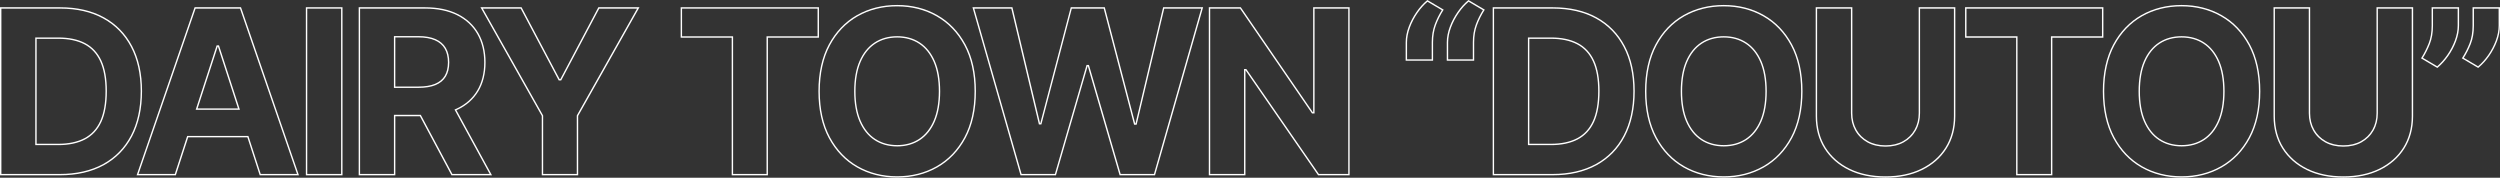 <?xml version="1.0" encoding="UTF-8"?>
<svg id="b" data-name="レイヤー 2" xmlns="http://www.w3.org/2000/svg" viewBox="0 0 1766.91 125.6">
  <rect x="0" y="0" width="1766.91" height="125.6" fill="#333333" stroke="none"/>
  <defs>
    <style>
      .d {
        fill: #fff;
      }
    </style>
  </defs>
  <g id="c" data-name="レイヤー 1">
    <path class="d" d="M42.27,123.93H0V5.11H42.61c11.88,0,22.26,2.39,30.85,7.11,8.6,4.72,15.32,11.6,19.96,20.43,4.64,8.82,6.99,19.5,6.99,31.76s-2.35,23.02-6.99,31.87c-4.65,8.87-11.39,15.77-20.05,20.51-8.64,4.74-19.11,7.14-31.1,7.14Zm-41.27-1H42.27c11.83,0,22.13-2.36,30.62-7.01,8.48-4.65,15.09-11.41,19.64-20.1,4.56-8.71,6.88-19.28,6.88-31.41s-2.31-22.62-6.88-31.29c-4.55-8.65-11.13-15.39-19.56-20.01-8.44-4.64-18.66-6.99-30.37-6.99H1V122.93Zm40.23-20.34H24.91V26.46h16.38c7.41,0,13.74,1.33,18.81,3.97,5.1,2.65,9,6.83,11.59,12.43,2.57,5.56,3.87,12.82,3.87,21.55s-1.3,16.11-3.87,21.7c-2.59,5.62-6.49,9.82-11.61,12.49-5.09,2.65-11.43,4-18.84,4Zm-15.32-1h15.32c7.25,0,13.43-1.31,18.38-3.88,4.92-2.56,8.68-6.61,11.17-12.02,2.51-5.45,3.78-12.61,3.78-21.28s-1.27-15.7-3.78-21.13c-2.49-5.39-6.24-9.42-11.14-11.96-4.93-2.56-11.1-3.86-18.35-3.86h-15.38V101.59Z"/>
    <path class="d" d="M211.31,123.93h-27.76l-8.72-26.87h-41.81l-8.74,26.87h-27.76l.23-.66L137.53,5.11h32.81l40.96,118.82Zm-27.03-1h25.63L169.63,6.11h-31.39l-40.33,116.82h25.63l8.74-26.87h43.27l8.72,26.87Zm-14.71-45.31h-31.28l14.83-45.58h1.65l14.8,45.58Zm-29.9-1h28.52l-14.15-43.58h-.19l-14.18,43.58Z"/>
    <path class="d" d="M242.07,123.93h-25.91V5.11h25.91V123.93Zm-24.91-1h23.91V6.11h-23.91V122.93Z"/>
    <path class="d" d="M347.75,123.93h-28.64l-22.32-41.77h-17.38v41.77h-25.91V5.11h46.98c8.93,0,16.68,1.61,23.03,4.8,6.37,3.19,11.3,7.77,14.65,13.6,3.35,5.82,5.04,12.75,5.04,20.58s-1.73,14.75-5.13,20.42c-3.41,5.68-8.41,10.09-14.86,13.11-.2,.09-.4,.18-.61,.26l25.14,46.03Zm-28.04-1h26.36l-24.86-45.52,.92-.39c.23-.09,.45-.19,.67-.29,6.26-2.93,11.12-7.21,14.42-12.72,3.31-5.51,4.99-12.21,4.99-19.91s-1.65-14.42-4.91-20.09c-3.25-5.66-8.04-10.1-14.23-13.21-6.21-3.11-13.81-4.69-22.59-4.69h-45.98V122.93h23.91v-41.77h18.98l22.32,41.77Zm-23.89-60.79h-17.41V25.48h17.3c4.84,0,8.92,.72,12.14,2.14,3.25,1.44,5.71,3.57,7.31,6.33,1.59,2.75,2.4,6.16,2.4,10.14s-.81,7.3-2.4,9.98c-1.6,2.69-4.05,4.73-7.29,6.08-3.19,1.32-7.25,1.99-12.04,1.99Zm-16.41-1h16.41c4.67,0,8.59-.64,11.66-1.92,3.03-1.26,5.32-3.16,6.81-5.66,1.5-2.52,2.26-5.7,2.26-9.47s-.76-7.05-2.26-9.64c-1.49-2.58-3.79-4.57-6.85-5.92-3.09-1.36-7.04-2.06-11.74-2.06h-16.3V61.15Z"/>
    <path class="d" d="M408.63,123.93h-25.74v-42.02L339.56,5.11h29.06l26.87,50.74h.55l26.87-50.74h29.06l-43.33,76.8v42.02Zm-24.74-1h23.74v-41.28l.06-.12L450.25,6.11h-26.74l-26.87,50.74h-1.75l-26.87-50.74h-26.75l42.62,75.54v41.28Z"/>
    <path class="d" d="M542.75,123.93h-25.62V26.65h-36.07V5.11h97.76V26.65h-36.07V123.93Zm-24.62-1h23.62V25.65h36.07V6.11h-95.76V25.65h36.07V122.93Z"/>
    <path class="d" d="M634.08,125.54c-10.51,0-20.08-2.42-28.44-7.2-8.37-4.78-15.07-11.8-19.92-20.85-4.85-9.04-7.31-20.14-7.31-32.97s2.46-23.98,7.31-33.03c4.85-9.05,11.56-16.06,19.93-20.82,8.36-4.76,17.92-7.17,28.44-7.17s19.97,2.41,28.35,7.17c8.38,4.76,15.11,11.77,19.98,20.82,4.87,9.05,7.34,20.16,7.34,33.03s-2.47,23.98-7.34,33.03c-4.88,9.05-11.6,16.06-19.98,20.82-8.38,4.76-17.92,7.17-28.35,7.17Zm0-121.04c-10.33,0-19.74,2.37-27.94,7.04-8.2,4.67-14.77,11.54-19.54,20.43-4.77,8.9-7.19,19.85-7.19,32.55s2.42,23.6,7.19,32.5c4.77,8.89,11.34,15.77,19.54,20.46,8.21,4.69,17.61,7.07,27.94,7.07s19.63-2.37,27.86-7.04c8.22-4.67,14.81-11.54,19.6-20.43,4.79-8.9,7.22-19.85,7.22-32.55s-2.43-23.65-7.22-32.55c-4.79-8.89-11.38-15.76-19.6-20.43-8.23-4.67-17.6-7.04-27.86-7.04Zm0,99.01c-6.09,0-11.49-1.52-16.04-4.51-4.55-2.99-8.12-7.44-10.62-13.22-2.49-5.75-3.75-12.9-3.75-21.25s1.26-15.5,3.75-21.25c2.5-5.78,6.08-10.23,10.63-13.22,4.55-2.99,9.94-4.51,16.04-4.51s11.49,1.52,16.04,4.51c4.55,2.99,8.12,7.44,10.63,13.22,2.49,5.75,3.75,12.91,3.75,21.26s-1.26,15.5-3.75,21.25c-2.5,5.78-6.08,10.23-10.62,13.22-4.55,2.99-9.95,4.51-16.04,4.51Zm0-76.97c-5.89,0-11.1,1.46-15.49,4.35-4.38,2.88-7.84,7.18-10.26,12.78-2.44,5.63-3.67,12.64-3.67,20.86s1.23,15.23,3.67,20.86c2.42,5.6,5.87,9.9,10.26,12.78,4.38,2.88,9.59,4.35,15.49,4.35s11.1-1.46,15.49-4.35c4.38-2.88,7.83-7.19,10.26-12.78,2.43-5.63,3.67-12.64,3.67-20.86s-1.23-15.23-3.67-20.86c-2.42-5.6-5.88-9.9-10.26-12.78-4.38-2.88-9.59-4.35-15.49-4.35Z"/>
    <path class="d" d="M816.32,123.93h-25.03l-.11-.36-22.33-76.67h-.17l-22.38,77.03h-25.03L687.28,5.11h28.27l.09,.38,19.41,81.48h.2l21.52-81.86h24.07l21.46,82.04h.25l19.5-82.04h28.27l-34,118.82Zm-24.28-1h23.53L848.99,6.11h-26.15l-19.5,82.04h-1.82l-21.46-82.04h-22.53l-21.52,81.86h-1.76l-.09-.38-19.41-81.48h-26.15l33.43,116.82h23.53l22.38-77.03h1.67l.11,.36,22.33,76.67Z"/>
    <path class="d" d="M953.88,123.93h-22.28l-.15-.22-51.11-73.94h-.1V123.93h-25.91V5.11h22.62l.15,.22,50.71,73.88h.27V5.11h25.79V123.93Zm-21.75-1h20.75V6.11h-23.79V80.21h-1.8l-.15-.22L876.43,6.11h-21.1V122.93h23.91V48.78h1.63l.15,.22,51.11,73.94Z"/>
    <path class="d" d="M1041.92,42.93h-19.41v-12.93c0-3.57,.71-7.27,2.1-10.99,1.39-3.71,3.25-7.25,5.52-10.52,2.28-3.28,4.79-6.07,7.46-8.27l.27-.22,11.56,6.83-.28,.44c-2.12,3.33-3.87,6.86-5.22,10.49-1.33,3.61-2.01,7.69-2.01,12.14v13.04Zm-18.41-1h17.41v-12.04c0-4.56,.7-8.76,2.07-12.48,1.31-3.54,3-6.99,5.04-10.24l-10.07-5.94c-2.5,2.11-4.85,4.75-7,7.84-2.23,3.21-4.05,6.68-5.41,10.3-1.35,3.61-2.04,7.19-2.04,10.64v11.93Zm-10.64,1h-19.41v-12.93c0-3.57,.71-7.27,2.1-10.99,1.39-3.7,3.25-7.24,5.52-10.52,2.28-3.28,4.79-6.07,7.46-8.27l.27-.22,11.56,6.83-.28,.44c-2.12,3.33-3.87,6.86-5.22,10.49-1.33,3.61-2.01,7.69-2.01,12.14v13.04Zm-18.41-1h17.41v-12.04c0-4.56,.7-8.76,2.07-12.48,1.31-3.54,3-6.99,5.04-10.24l-10.07-5.94c-2.5,2.11-4.85,4.75-7,7.84-2.23,3.21-4.05,6.68-5.41,10.3-1.35,3.61-2.04,7.19-2.04,10.64v11.93Z"/>
    <path class="d" d="M1097.24,123.93h-42.27V5.11h42.61c11.88,0,22.26,2.39,30.85,7.11,8.6,4.72,15.32,11.6,19.96,20.43,4.64,8.82,6.99,19.5,6.99,31.76s-2.35,23.02-6.99,31.87c-4.65,8.87-11.39,15.77-20.05,20.51-8.64,4.74-19.11,7.14-31.1,7.14Zm-41.27-1h41.27c11.83,0,22.13-2.36,30.62-7.01,8.48-4.65,15.09-11.41,19.64-20.1,4.56-8.71,6.88-19.28,6.88-31.41s-2.31-22.62-6.88-31.29c-4.55-8.65-11.13-15.39-19.56-20.01-8.44-4.64-18.66-6.99-30.37-6.99h-41.61V122.93Zm40.23-20.34h-16.32V26.46h16.38c7.41,0,13.74,1.33,18.81,3.97,5.1,2.65,9,6.83,11.59,12.43,2.57,5.56,3.87,12.82,3.87,21.55s-1.3,16.11-3.87,21.7c-2.59,5.62-6.49,9.82-11.61,12.49-5.09,2.65-11.43,4-18.84,4Zm-15.32-1h15.32c7.25,0,13.43-1.31,18.38-3.88,4.92-2.56,8.68-6.61,11.17-12.02,2.51-5.45,3.78-12.61,3.78-21.28s-1.27-15.7-3.78-21.13c-2.49-5.39-6.24-9.42-11.14-11.96-4.93-2.56-11.1-3.86-18.35-3.86h-15.38V101.59Z"/>
    <path class="d" d="M1218.29,125.54c-10.51,0-20.08-2.42-28.44-7.2-8.37-4.78-15.07-11.8-19.92-20.85-4.85-9.04-7.31-20.13-7.31-32.97s2.46-23.99,7.31-33.03c4.85-9.05,11.56-16.06,19.92-20.82,8.36-4.76,17.93-7.17,28.44-7.17s19.97,2.41,28.35,7.17c8.39,4.76,15.11,11.77,19.98,20.82,4.87,9.04,7.34,20.16,7.34,33.03s-2.47,23.98-7.34,33.03c-4.88,9.05-11.6,16.06-19.98,20.82-8.38,4.76-17.92,7.17-28.35,7.17Zm0-121.04c-10.33,0-19.74,2.37-27.94,7.04-8.2,4.67-14.78,11.54-19.54,20.43-4.77,8.9-7.19,19.85-7.19,32.55s2.42,23.6,7.19,32.5c4.76,8.89,11.34,15.77,19.54,20.46,8.21,4.69,17.61,7.07,27.94,7.07s19.63-2.37,27.86-7.04c8.22-4.67,14.81-11.54,19.6-20.43,4.79-8.9,7.22-19.85,7.22-32.55s-2.43-23.66-7.22-32.55c-4.78-8.89-11.38-15.76-19.6-20.43-8.23-4.67-17.6-7.04-27.86-7.04Zm0,99.01c-6.09,0-11.49-1.52-16.04-4.51-4.55-2.99-8.12-7.44-10.63-13.22-2.49-5.75-3.75-12.9-3.75-21.25s1.26-15.5,3.75-21.25c2.5-5.78,6.08-10.23,10.63-13.22,4.55-2.99,9.94-4.51,16.04-4.51s11.49,1.52,16.04,4.51c4.55,2.99,8.12,7.44,10.63,13.22,2.49,5.75,3.75,12.91,3.75,21.25s-1.26,15.5-3.75,21.25c-2.5,5.78-6.08,10.23-10.63,13.22-4.55,2.99-9.94,4.51-16.04,4.51Zm0-76.97c-5.89,0-11.1,1.46-15.49,4.35-4.38,2.88-7.83,7.18-10.26,12.78-2.44,5.63-3.67,12.65-3.67,20.86s1.23,15.23,3.67,20.86c2.42,5.6,5.87,9.9,10.26,12.78,4.38,2.88,9.59,4.35,15.49,4.35s11.1-1.46,15.49-4.35c4.38-2.88,7.83-7.19,10.26-12.78,2.44-5.63,3.67-12.64,3.67-20.86s-1.23-15.23-3.67-20.86c-2.42-5.6-5.87-9.9-10.26-12.78-4.38-2.88-9.59-4.35-15.49-4.35Z"/>
    <path class="d" d="M1332.61,125.6c-9.82,0-18.52-1.83-25.88-5.43-7.38-3.61-13.19-8.73-17.29-15.23-4.1-6.49-6.17-14.17-6.17-22.82V5.11h25.91V80c0,4.38,.97,8.32,2.9,11.72,1.92,3.39,4.67,6.1,8.18,8.04,3.51,1.94,7.67,2.93,12.36,2.93s8.89-.98,12.38-2.93c3.49-1.94,6.23-4.64,8.15-8.04,1.92-3.4,2.9-7.34,2.9-11.72V5.11h25.91V82.13c0,8.65-2.09,16.32-6.2,22.82s-9.94,11.62-17.32,15.22c-7.36,3.6-16.04,5.43-25.82,5.43Zm-48.34-119.49V82.13c0,8.46,2.03,15.95,6.02,22.28,4,6.33,9.68,11.33,16.88,14.86,7.22,3.54,15.78,5.33,25.44,5.33s18.16-1.79,25.38-5.33c7.21-3.53,12.9-8.53,16.91-14.86,4.01-6.33,6.05-13.83,6.05-22.28V6.11h-23.91V80c0,4.55-1.02,8.66-3.03,12.21-2.01,3.56-4.88,6.39-8.53,8.42-3.64,2.03-7.97,3.05-12.87,3.05s-9.18-1.03-12.84-3.05c-3.67-2.03-6.55-4.86-8.56-8.42-2.01-3.55-3.03-7.66-3.03-12.21V6.11h-23.91Z"/>
    <path class="d" d="M1450.53,123.93h-25.62V26.65h-36.07V5.11h97.76V26.65h-36.07V123.93Zm-24.62-1h23.62V25.65h36.07V6.11h-95.76V25.65h36.07V122.93Z"/>
    <path class="d" d="M1541.86,125.54c-10.51,0-20.08-2.42-28.44-7.2-8.37-4.78-15.07-11.8-19.92-20.85-4.85-9.04-7.31-20.13-7.31-32.97s2.46-23.99,7.31-33.03c4.85-9.05,11.56-16.06,19.92-20.82,8.36-4.76,17.93-7.17,28.44-7.17s19.97,2.41,28.35,7.17c8.39,4.76,15.11,11.77,19.98,20.82,4.87,9.04,7.34,20.16,7.34,33.03s-2.47,23.98-7.34,33.03c-4.88,9.05-11.6,16.06-19.98,20.82-8.38,4.76-17.92,7.17-28.35,7.17Zm0-121.04c-10.33,0-19.74,2.37-27.94,7.04-8.2,4.67-14.78,11.54-19.54,20.43-4.77,8.9-7.19,19.85-7.19,32.55s2.42,23.6,7.19,32.5c4.76,8.89,11.34,15.77,19.54,20.46,8.21,4.69,17.61,7.07,27.94,7.07s19.63-2.37,27.86-7.04c8.22-4.67,14.81-11.54,19.6-20.43,4.79-8.9,7.22-19.85,7.22-32.55s-2.43-23.66-7.22-32.55c-4.78-8.89-11.38-15.76-19.6-20.43-8.23-4.67-17.6-7.04-27.86-7.04Zm0,99.01c-6.09,0-11.49-1.52-16.04-4.51-4.55-2.99-8.12-7.44-10.63-13.22-2.49-5.75-3.75-12.9-3.75-21.25s1.26-15.5,3.75-21.25c2.5-5.78,6.08-10.23,10.63-13.22,4.55-2.99,9.94-4.51,16.04-4.51s11.49,1.52,16.04,4.51c4.55,2.99,8.12,7.44,10.63,13.22,2.49,5.75,3.75,12.91,3.75,21.25s-1.26,15.5-3.75,21.25c-2.5,5.78-6.08,10.23-10.63,13.22-4.55,2.99-9.94,4.51-16.04,4.51Zm0-76.97c-5.89,0-11.1,1.46-15.49,4.35-4.38,2.88-7.83,7.18-10.26,12.78-2.44,5.63-3.67,12.65-3.67,20.86s1.23,15.23,3.67,20.86c2.42,5.6,5.87,9.9,10.26,12.78,4.38,2.88,9.59,4.35,15.49,4.35s11.1-1.46,15.49-4.35c4.38-2.88,7.83-7.19,10.26-12.78,2.44-5.63,3.67-12.64,3.67-20.86s-1.23-15.23-3.67-20.86c-2.42-5.6-5.87-9.9-10.26-12.78-4.38-2.88-9.59-4.35-15.49-4.35Z"/>
    <path class="d" d="M1656.18,125.6c-9.82,0-18.52-1.83-25.88-5.43-7.38-3.61-13.19-8.73-17.29-15.23-4.1-6.49-6.17-14.17-6.17-22.82V5.11h25.91V80c0,4.38,.97,8.32,2.9,11.72,1.92,3.39,4.67,6.1,8.18,8.04,3.51,1.94,7.67,2.93,12.36,2.93s8.89-.98,12.38-2.93c3.49-1.94,6.23-4.64,8.15-8.04,1.92-3.4,2.9-7.34,2.9-11.72V5.11h25.91V82.13c0,8.65-2.09,16.32-6.2,22.82s-9.94,11.62-17.32,15.22c-7.36,3.6-16.04,5.43-25.82,5.43Zm-48.34-119.49V82.13c0,8.46,2.03,15.95,6.02,22.28,4,6.33,9.68,11.33,16.88,14.86,7.22,3.54,15.78,5.33,25.44,5.33s18.16-1.79,25.38-5.33c7.21-3.53,12.9-8.53,16.91-14.86,4.01-6.33,6.05-13.83,6.05-22.28V6.11h-23.91V80c0,4.55-1.02,8.66-3.03,12.21-2.01,3.56-4.88,6.39-8.53,8.42-3.64,2.03-7.97,3.05-12.87,3.05s-9.18-1.03-12.84-3.05c-3.67-2.03-6.55-4.86-8.56-8.42-2.01-3.55-3.03-7.66-3.03-12.21V6.11h-23.91Z"/>
    <path class="d" d="M1722.63,48.05l-11.56-6.83,.28-.44c1.89-2.99,3.59-6.35,5.05-9.99,1.45-3.6,2.18-7.86,2.18-12.64V5.11h19.41v12.93c0,3.57-.7,7.26-2.07,10.96-1.37,3.69-3.22,7.21-5.5,10.47-2.27,3.26-4.8,6.07-7.51,8.35l-.27,.23Zm-10.17-7.17l10.07,5.94c2.54-2.19,4.92-4.85,7.06-7.93,2.23-3.19,4.04-6.64,5.38-10.24,1.33-3.59,2.01-7.16,2.01-10.61V6.11h-17.41v12.04c0,4.91-.76,9.29-2.25,13.02-1.41,3.51-3.04,6.78-4.86,9.71Zm39.05,7.17l-11.57-6.83,.28-.44c1.93-2.99,3.65-6.34,5.1-9.98,1.45-3.6,2.18-7.86,2.18-12.64V5.11h19.41v12.93c0,3.57-.7,7.26-2.07,10.96-1.37,3.68-3.22,7.21-5.5,10.47-2.28,3.26-4.82,6.07-7.57,8.35l-.27,.22Zm-10.16-7.16l10.06,5.94c2.58-2.18,4.97-4.85,7.12-7.93,2.23-3.19,4.04-6.64,5.38-10.24,1.33-3.59,2.01-7.16,2.01-10.61V6.11h-17.41v12.04c0,4.91-.76,9.29-2.25,13.02-1.41,3.52-3.06,6.78-4.91,9.71Z"/>
  </g>
</svg>